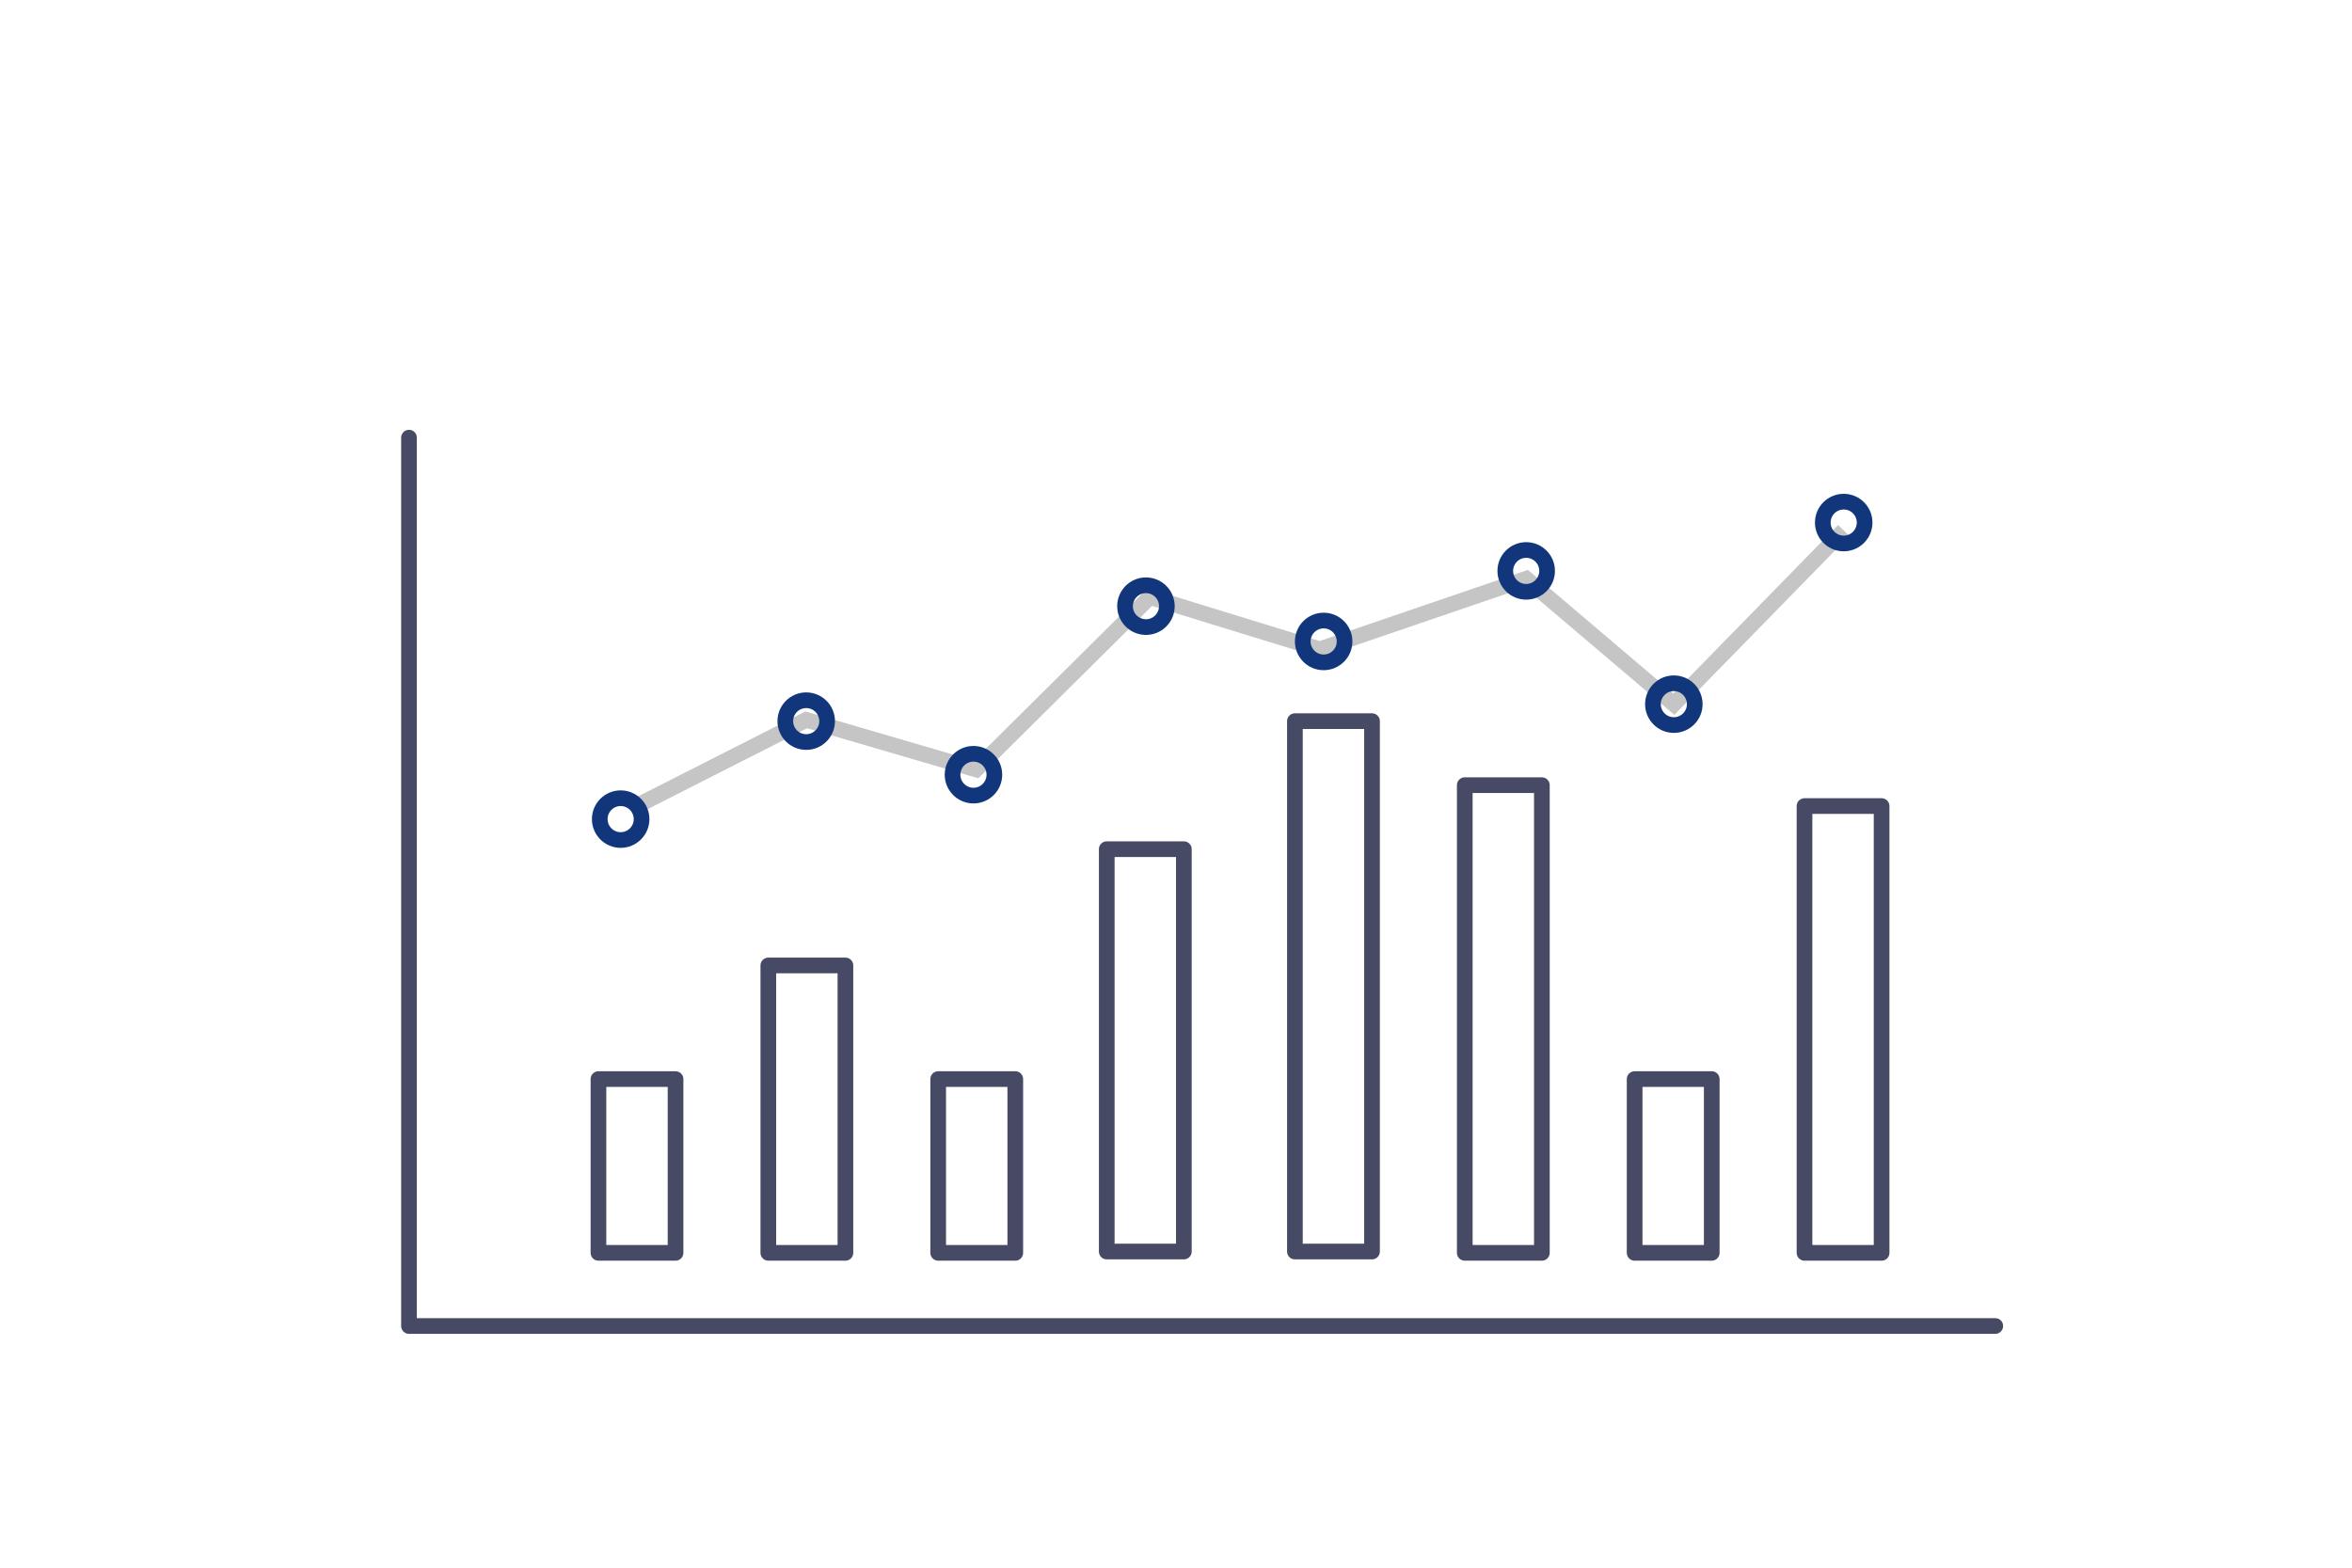 <?xml version="1.0" encoding="utf-8"?>
<!-- Generator: Adobe Illustrator 24.3.0, SVG Export Plug-In . SVG Version: 6.00 Build 0)  -->
<svg version="1.1" id="レイヤー_1" xmlns="http://www.w3.org/2000/svg" xmlns:xlink="http://www.w3.org/1999/xlink" x="0px"
	 y="0px" viewBox="0 0 180 120" style="enable-background:new 0 0 180 120;" xml:space="preserve">
<style type="text/css">
	.st0{fill:#12367B;fill-opacity:0;}
	.st1{fill:none;stroke:#464A65;stroke-width:1.2;stroke-linecap:round;stroke-linejoin:round;stroke-miterlimit:10;}
	.st2{fill:none;stroke:#C5C5C5;stroke-width:1.2;stroke-miterlimit:10;}
	.st3{fill:none;stroke:#12367B;stroke-width:1.2;stroke-linecap:round;stroke-linejoin:round;stroke-miterlimit:10;}
</style>
<g>
	<rect class="st0" width="180" height="120"/>
	<g>
		<polyline class="st1" points="31.3,33.5 31.3,101.5 152.7,101.5 		"/>
		<rect x="45.8" y="82.6" class="st1" width="5.9" height="13.3"/>
		<rect x="58.8" y="73.9" class="st1" width="5.9" height="22"/>
		<rect x="71.8" y="82.6" class="st1" width="5.9" height="13.3"/>
		<rect x="84.7" y="65" class="st1" width="5.9" height="30.8"/>
		<rect x="138.1" y="61.7" class="st1" width="5.9" height="34.2"/>
		<rect x="125.1" y="82.6" class="st1" width="5.9" height="13.3"/>
		<rect x="112.1" y="60.1" class="st1" width="5.9" height="35.8"/>
		<rect x="99.1" y="55.2" class="st1" width="5.9" height="40.6"/>
		<polyline class="st2" points="48.7,61.7 61.7,55.1 74.7,58.9 88,45.7 101,49.7 116.8,44.3 128.1,53.9 141.1,40.6 		"/>
		<circle class="st3" cx="47.5" cy="62.7" r="1.6"/>
		<circle class="st3" cx="61.7" cy="55.2" r="1.6"/>
		<circle class="st3" cx="74.5" cy="59.3" r="1.6"/>
		<circle class="st3" cx="87.7" cy="46.4" r="1.6"/>
		<circle class="st3" cx="101.3" cy="49.1" r="1.6"/>
		<circle class="st3" cx="116.8" cy="43.7" r="1.6"/>
		<circle class="st3" cx="128.1" cy="53.9" r="1.6"/>
		<circle class="st3" cx="141.1" cy="40" r="1.6"/>
	</g>
</g>
</svg>
